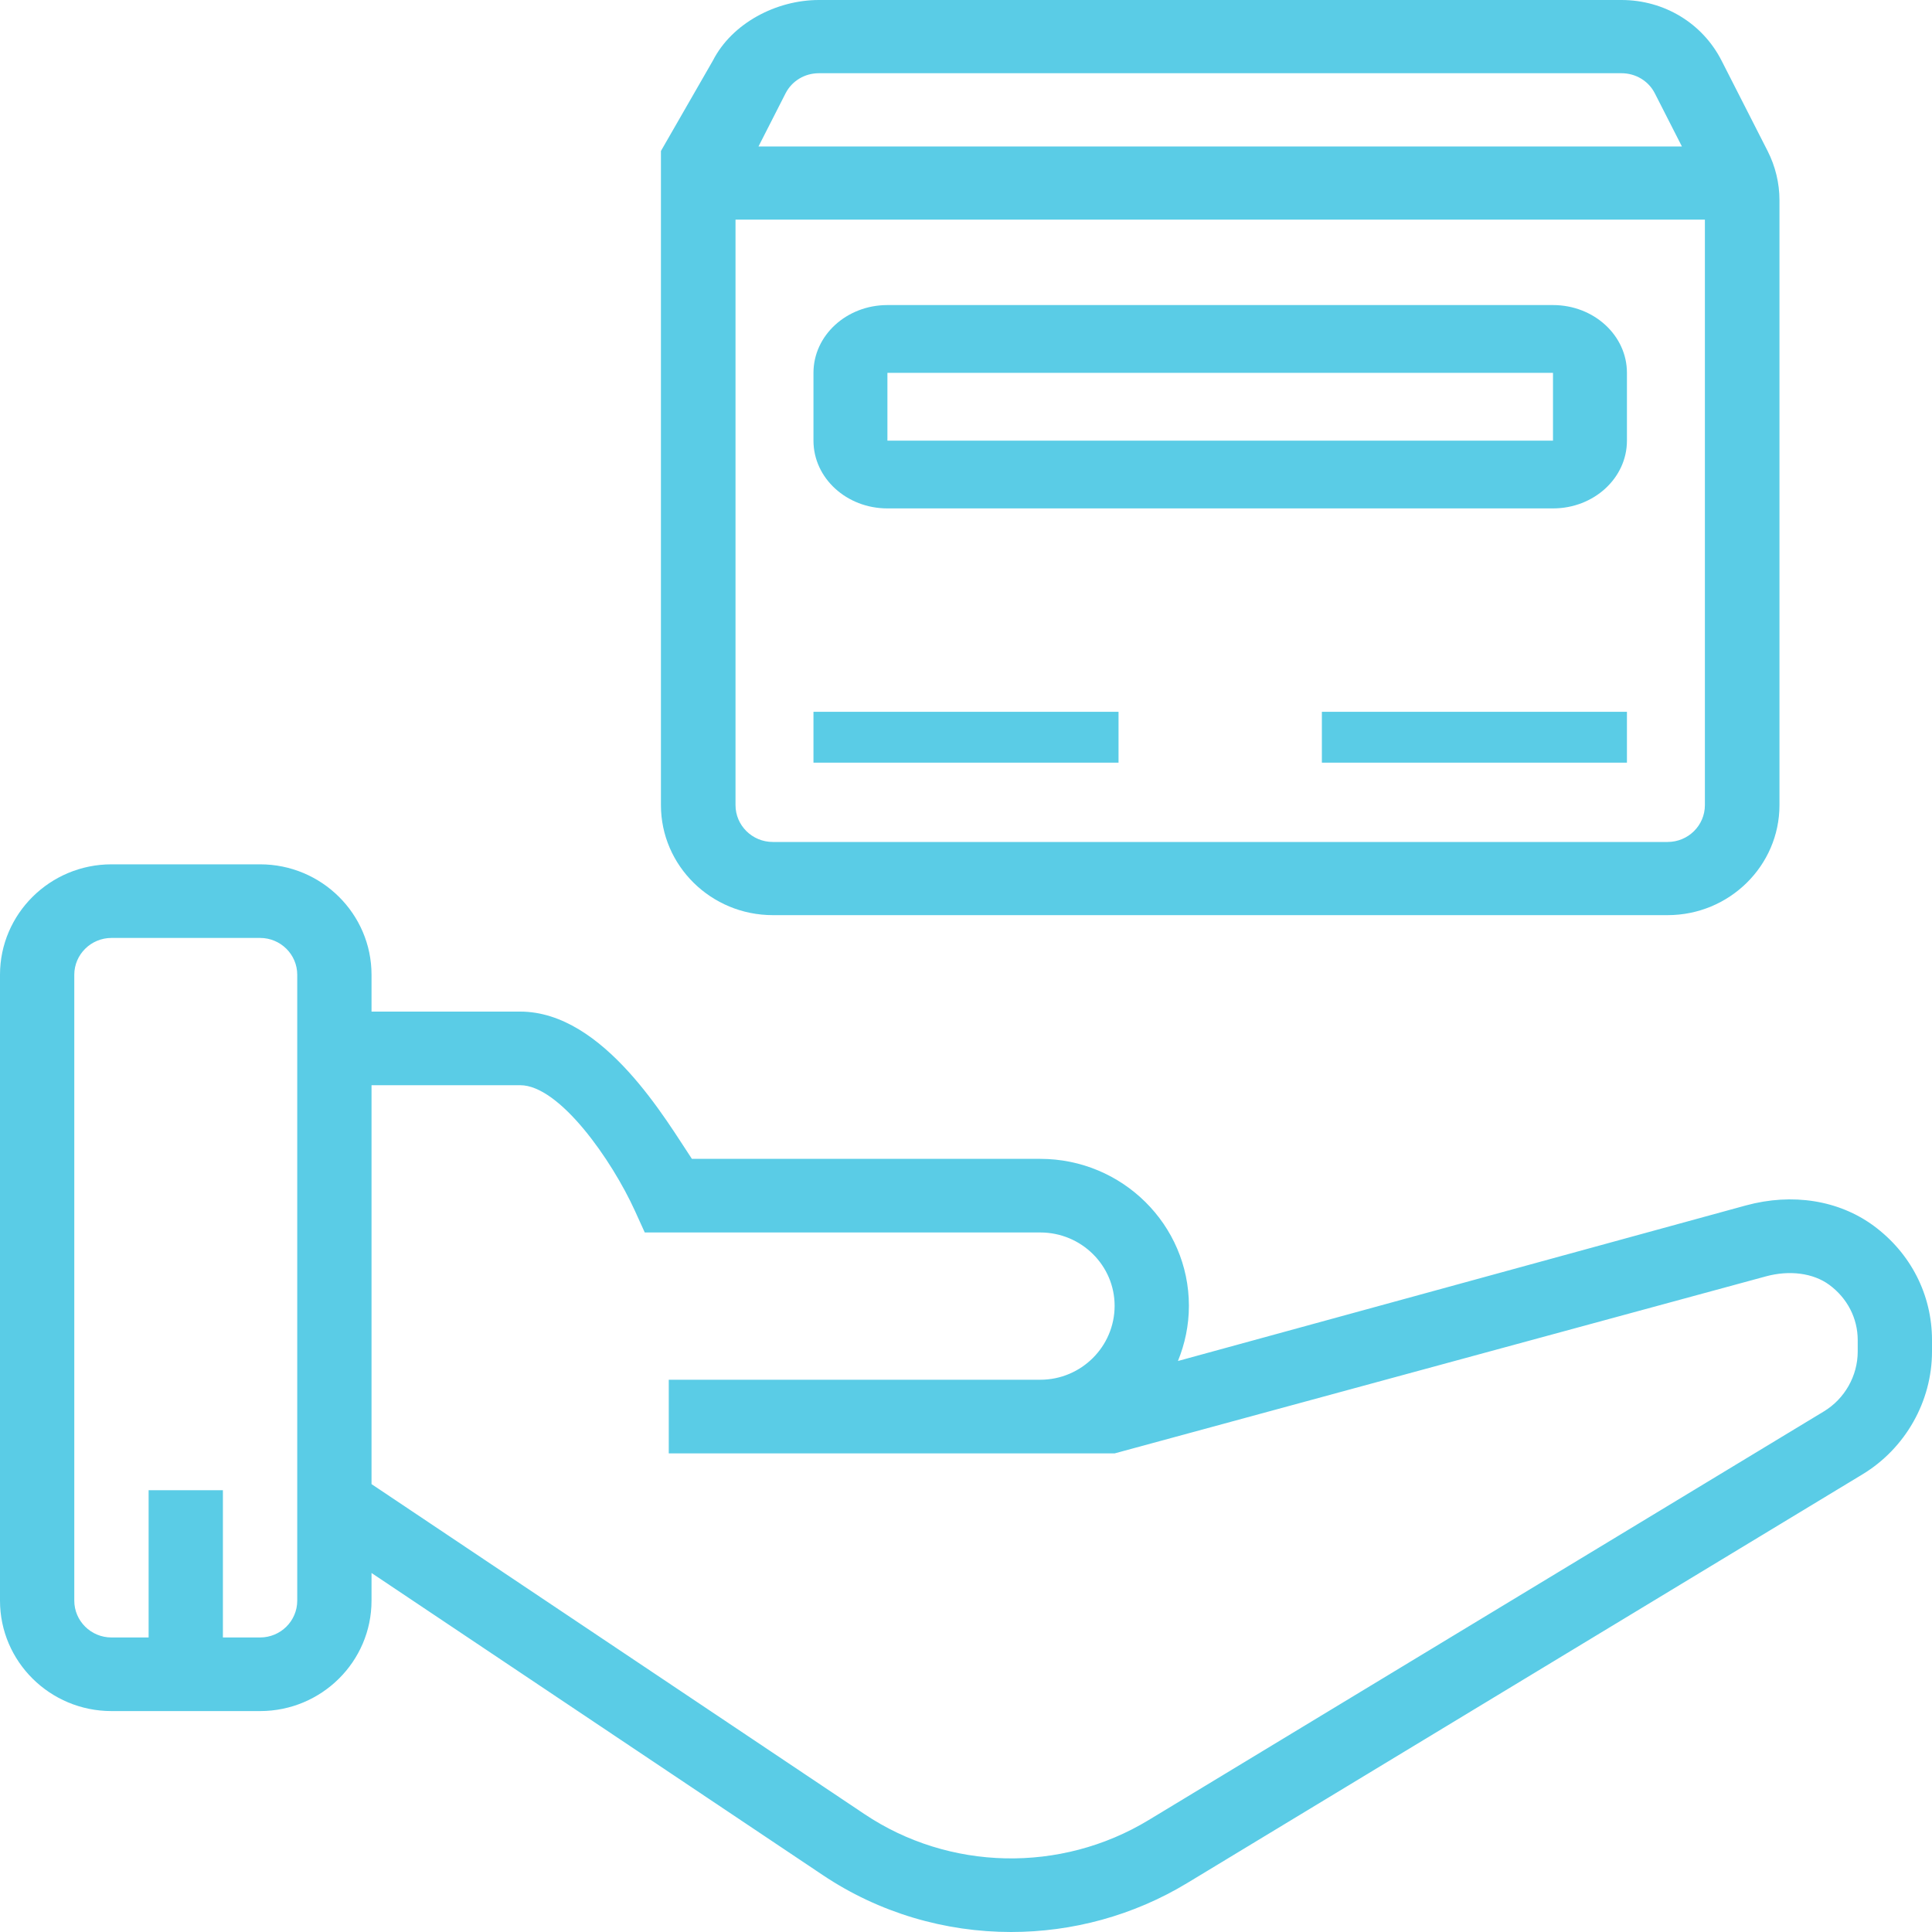 <?xml version="1.0" encoding="UTF-8"?>
<svg width="40px" height="40px" viewBox="0 0 40 40" version="1.1" xmlns="http://www.w3.org/2000/svg" xmlns:xlink="http://www.w3.org/1999/xlink">
    <!-- Generator: Sketch 50.2 (55047) - http://www.bohemiancoding.com/sketch -->
    <title>ic_1</title>
    <desc>Created with Sketch.</desc>
    <defs></defs>
    <g id="Page-1" stroke="none" stroke-width="1" fill="none" fill-rule="evenodd">
        <g id="COMPANY" transform="translate(-340, -570)" fill="#5ACCE6" fill-rule="nonzero">
            <g id="ic_1" transform="translate(340, 570)">
                <path d="M38.79,25.377 C38.07,24.849 37.11,24.695 36.148,24.957 L24.388,28.178 C24.532,27.825 24.615,27.44 24.615,27.036 C24.615,25.358 23.235,23.993 21.538,23.993 L14.325,23.993 C13.812,23.23 12.508,20.944 10.769,20.944 L7.692,20.944 L7.692,20.181 C7.692,18.921 6.658,17.895 5.385,17.895 L2.308,17.895 C1.035,17.895 0,18.921 0,20.181 L0,33.14 C0,34.401 1.035,35.426 2.308,35.426 L5.385,35.426 C6.657,35.426 7.692,34.401 7.692,33.14 L7.692,32.567 L17.031,38.819 C18.203,39.605 19.566,40 20.934,40 C22.197,40 23.462,39.663 24.582,38.985 L38.562,30.524 C39.448,29.987 40,29.014 40,27.983 L40,27.745 C40,26.806 39.559,25.943 38.79,25.377 Z M6.154,33.14 C6.154,33.561 5.809,33.902 5.385,33.902 L4.615,33.902 L4.615,30.853 L3.077,30.853 L3.077,33.902 L2.308,33.902 C1.883,33.902 1.538,33.56 1.538,33.14 L1.538,20.181 C1.538,19.761 1.884,19.419 2.308,19.419 L5.385,19.419 C5.809,19.419 6.154,19.761 6.154,20.181 L6.154,33.14 Z M38.462,27.983 C38.462,28.486 38.192,28.962 37.759,29.223 L23.779,37.684 C21.961,38.785 19.649,38.735 17.892,37.555 L7.692,30.727 L7.692,22.468 L10.769,22.468 C11.585,22.468 12.668,24.019 13.145,25.068 L13.349,25.517 L21.538,25.517 C22.387,25.517 23.077,26.198 23.077,27.035 C23.077,27.879 22.386,28.566 21.538,28.566 L17.692,28.566 L13.846,28.566 L13.846,30.091 L17.692,30.091 L21.538,30.091 L23.077,30.091 L36.557,26.427 C37.048,26.292 37.541,26.357 37.873,26.601 C38.246,26.876 38.462,27.293 38.462,27.745 L38.462,27.983 Z" id="Shape"></path>
                <path d="M16,18.947 L34.526,18.947 C35.803,18.947 36.842,17.925 36.842,16.669 L36.842,4.143 C36.842,3.793 36.757,3.442 36.597,3.127 L35.643,1.255 C35.249,0.481 34.455,0 33.571,0 L16.954,0 C16.07,0 15.155,0.481 14.76,1.254 L13.684,3.126 L13.684,3.127 C13.684,3.441 13.684,3.793 13.684,4.143 L13.684,16.669 C13.684,17.925 14.723,18.947 16,18.947 Z M34.526,17.432 L16,17.432 C15.574,17.432 15.228,17.09 15.228,16.669 L15.228,4.547 L35.298,4.547 L35.298,16.669 C35.298,17.09 34.952,17.432 34.526,17.432 Z M16.954,1.516 L33.571,1.516 C33.866,1.516 34.131,1.676 34.262,1.933 L34.822,3.032 L15.704,3.032 L16.264,1.933 C16.395,1.676 16.66,1.516 16.954,1.516 Z" id="Shape"></path>
                <path d="M33.684,7.719 C33.684,6.944 32.999,6.316 32.153,6.316 L18.373,6.316 C17.527,6.316 16.842,6.944 16.842,7.719 L16.842,9.123 C16.842,9.898 17.527,10.526 18.373,10.526 L32.153,10.526 C32.999,10.526 33.684,9.898 33.684,9.123 L33.684,7.719 Z M32.153,9.123 L18.373,9.123 L18.373,7.719 L32.153,7.719 L32.153,9.123 Z" id="Shape"></path>
                <rect id="Rectangle-path" x="16.842" y="14.737" width="6.316" height="1.053"></rect>
                <rect id="Rectangle-path" x="27.368" y="14.737" width="6.316" height="1.053"></rect>
            </g>
        </g>
    </g>
</svg>